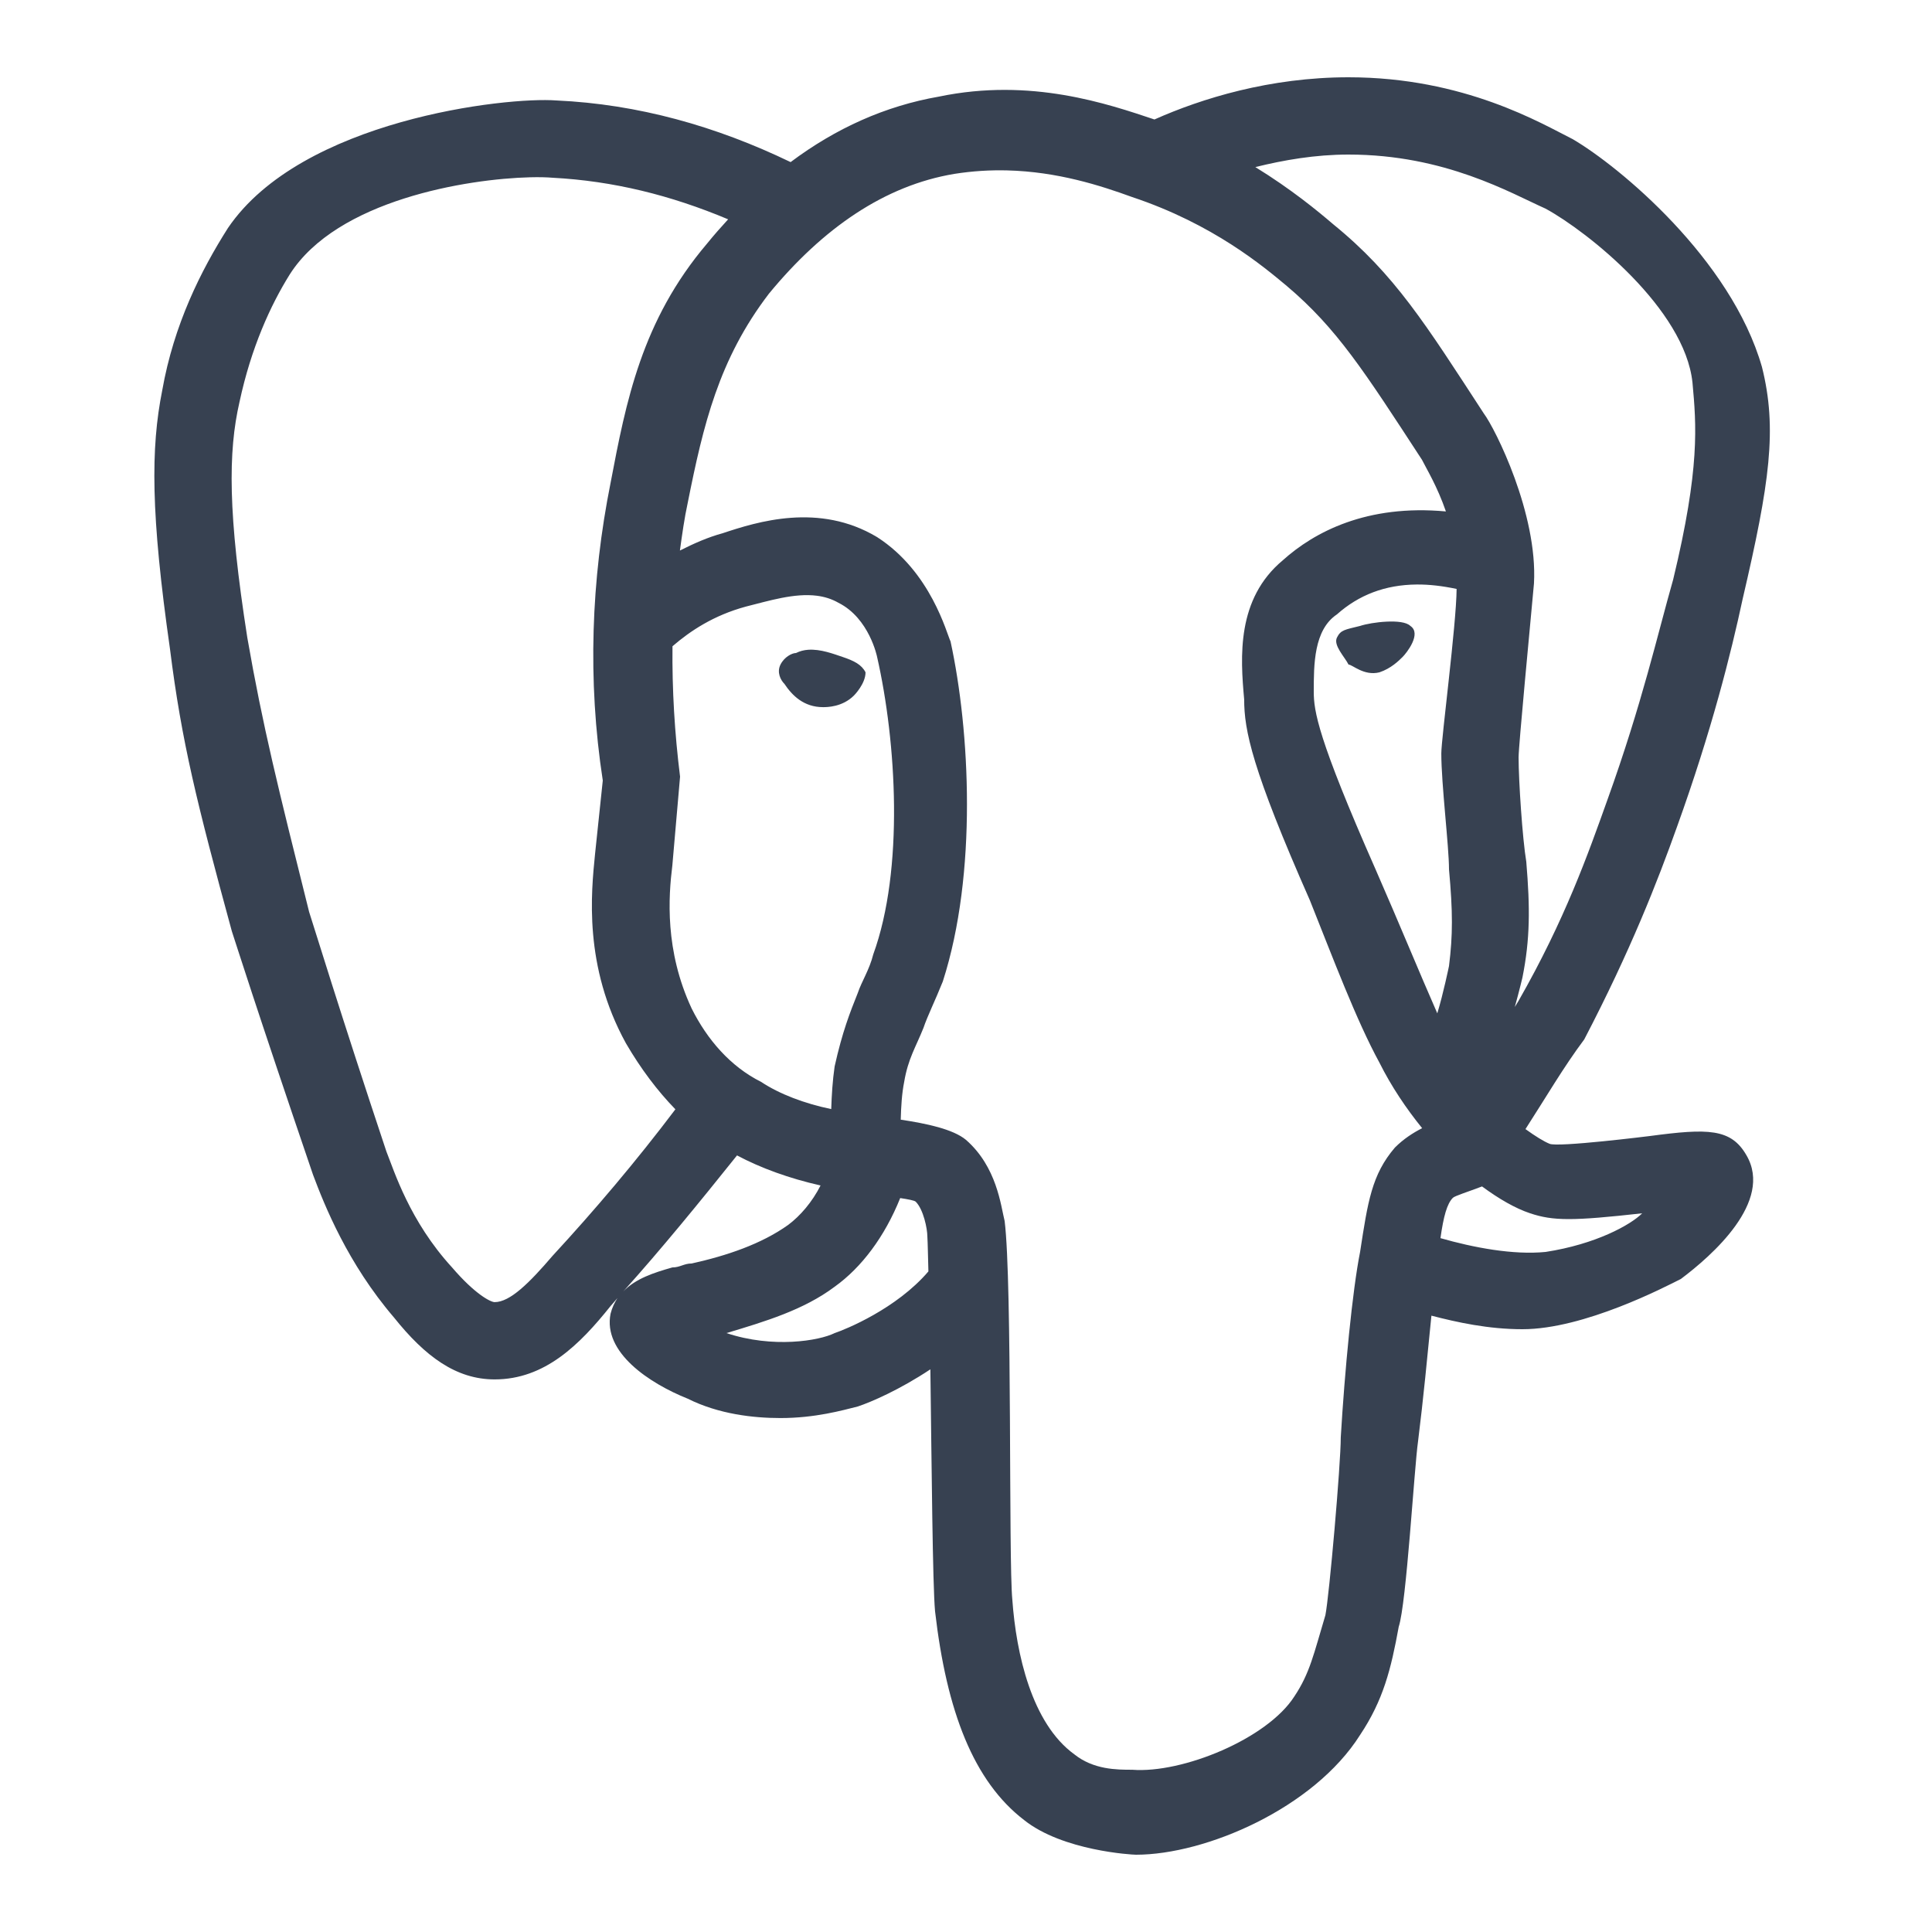 <?xml version="1.0"?>
<svg xmlns="http://www.w3.org/2000/svg" viewBox="0 0 50 50">
    <path fill="rgb(55, 65, 81)" d="M 34.9 2 C 32.864 2 31.096 2.549 29.877 3.092 C 28.675 2.691 26.687 2.003 24.301 2.5 C 22.911 2.742 21.632 3.318 20.461 4.195 C 18.532 3.265 16.514 2.696 14.4 2.6 C 13.1 2.5 7.8 3.1 5.9 5.9 C 5.2 7 4.499 8.4 4.199 10.1 C 3.899 11.6 3.9 13.301 4.4 16.801 C 4.7 19.201 5.1 20.8 6 24.1 C 6.1 24.4 6.6 26 8.1 30.4 C 8.4 31.2 8.999 32.7 10.199 34.1 C 10.999 35.1 11.801 35.699 12.801 35.699 C 14.101 35.699 15.001 34.801 15.801 33.801 C 15.861 33.736 15.921 33.66 15.98 33.594 C 15.905 33.71 15.841 33.84 15.801 34 C 15.601 35 16.801 35.799 17.801 36.199 C 18.601 36.599 19.499 36.699 20.199 36.699 C 21.099 36.699 21.799 36.5 22.199 36.4 C 22.543 36.286 23.284 35.966 24.078 35.438 C 24.112 37.993 24.136 41.006 24.199 41.699 C 24.499 44.299 25.2 46.1 26.5 47.1 C 27.5 47.9 29.3 48 29.4 48 C 31.2 48 33.999 46.8 35.199 44.9 C 35.799 44 35.999 43.2 36.199 42.1 C 36.399 41.5 36.599 38.001 36.699 37.301 C 36.838 36.194 36.94 35.105 37.045 34.049 C 37.706 34.221 38.519 34.4 39.4 34.4 C 41 34.4 43.1 33.3 43.5 33.1 C 44.3 32.5 45.899 31.1 45.199 29.9 C 44.799 29.2 44.199 29.2 42.699 29.4 C 42.699 29.4 40.3 29.7 40.1 29.6 C 39.954 29.541 39.731 29.403 39.479 29.221 C 39.999 28.416 40.463 27.617 41 26.9 C 42.2 24.6 42.9 22.8 43.4 21.4 C 44.3 18.9 44.8 16.9 45.1 15.5 C 45.8 12.5 46 11.1 45.6 9.5 C 44.8 6.7 41.899 4.3 40.699 3.6 C 39.899 3.2 37.9 2 34.9 2 z M 34.9 4 C 37.4 4 39.1 5 40 5.4 C 41.1 6 43.601 8 43.801 9.9 C 43.901 11 44.001 12.1 43.301 15 C 42.901 16.4 42.5 18.199 41.6 20.699 C 41.1 22.099 40.501 23.8 39.301 25.9 C 39.269 25.952 39.235 26.009 39.203 26.061 C 39.32 25.641 39.4 25.301 39.4 25.301 C 39.6 24.301 39.6 23.501 39.5 22.301 C 39.4 21.701 39.301 20.2 39.301 19.6 C 39.301 19.3 39.599 16.2 39.699 15.1 C 39.799 13.3 38.7 11.099 38.4 10.699 C 36.9 8.399 36.1 7.101 34.5 5.801 C 34.103 5.461 33.418 4.896 32.488 4.324 C 33.223 4.143 34.034 4 34.9 4 z M 26.066 4.41 C 27.37 4.443 28.476 4.8 29.301 5.1 C 31.401 5.8 32.701 6.9 33.301 7.4 C 34.601 8.5 35.301 9.6 36.801 11.9 C 36.91 12.12 37.197 12.586 37.42 13.236 C 35.376 13.047 34.015 13.766 33.199 14.5 C 31.999 15.5 32.099 17 32.199 18.1 C 32.199 18.9 32.4 19.901 33.9 23.301 C 34.5 24.801 35.099 26.4 35.699 27.5 C 36.011 28.123 36.394 28.69 36.805 29.197 C 36.567 29.319 36.324 29.475 36.1 29.699 C 35.5 30.399 35.399 31.1 35.199 32.4 C 34.999 33.4 34.799 35.499 34.699 37.199 C 34.699 37.899 34.401 41.301 34.301 41.801 C 34.001 42.801 33.9 43.3 33.5 43.9 C 32.8 45 30.601 45.901 29.301 45.801 C 28.901 45.801 28.301 45.8 27.801 45.4 C 26.701 44.6 26.299 42.8 26.199 41.4 C 26.099 40.4 26.2 33.2 26 31.6 C 25.9 31.2 25.8 30.2 25 29.5 C 24.664 29.22 23.97 29.076 23.311 28.977 C 23.32 28.643 23.339 28.305 23.4 28 C 23.5 27.4 23.7 27.1 23.9 26.6 C 24 26.3 24.2 25.9 24.4 25.4 C 25.3 22.6 25.1 18.9 24.6 16.6 C 24.5 16.4 24.099 14.8 22.699 13.9 C 21.199 13 19.599 13.501 18.699 13.801 C 18.327 13.902 17.96 14.063 17.596 14.248 C 17.654 13.83 17.711 13.412 17.801 13 C 18.201 11 18.6 9.3 19.9 7.6 C 21.3 5.9 22.899 4.8 24.699 4.5 C 25.174 4.425 25.632 4.399 26.066 4.41 z M 13.721 4.588 C 13.953 4.582 14.151 4.587 14.301 4.6 C 15.865 4.682 17.36 5.052 18.844 5.676 C 18.66 5.877 18.478 6.082 18.301 6.301 C 16.601 8.301 16.201 10.4 15.801 12.5 C 15.301 15 15.2 17.599 15.6 20.199 L 15.4 22.1 C 15.3 23.1 15.099 25 16.199 27 C 16.587 27.665 17.012 28.228 17.479 28.709 C 16.466 30.051 15.388 31.322 14.301 32.5 C 13.701 33.2 13.201 33.699 12.801 33.699 C 12.701 33.699 12.299 33.501 11.699 32.801 C 10.599 31.601 10.2 30.301 10 29.801 C 8.8 26.201 8.1 23.9 8 23.6 C 7.2 20.4 6.8 18.8 6.4 16.5 C 5.9 13.3 5.899 11.7 6.199 10.4 C 6.499 9 7 7.9 7.5 7.1 C 8.725 5.175 12.094 4.628 13.721 4.588 z M 36.664 15.127 C 36.986 15.124 37.33 15.164 37.697 15.242 C 37.689 16.177 37.301 19.104 37.301 19.5 C 37.301 20.3 37.5 21.9 37.5 22.5 C 37.6 23.6 37.6 24.2 37.5 25 C 37.5 25 37.353 25.715 37.197 26.225 C 36.734 25.172 36.221 23.919 35.6 22.5 C 34.1 19.1 34 18.4 34 17.9 C 34 17.2 34 16.3 34.6 15.9 C 35.162 15.4 35.843 15.134 36.664 15.127 z M 21.143 15.418 C 21.338 15.443 21.524 15.5 21.699 15.6 C 22.499 16 22.699 17 22.699 17 C 23.199 19.2 23.4 22.499 22.6 24.699 C 22.5 25.099 22.299 25.399 22.199 25.699 C 21.999 26.199 21.8 26.7 21.6 27.6 C 21.547 27.967 21.524 28.336 21.512 28.703 C 20.82 28.56 20.168 28.312 19.699 28 C 18.899 27.6 18.3 26.9 17.9 26.1 C 17.2 24.6 17.3 23.2 17.4 22.4 L 17.6 20.1 C 17.459 18.971 17.392 17.843 17.404 16.725 C 17.865 16.327 18.468 15.926 19.301 15.699 C 19.901 15.549 20.557 15.343 21.143 15.418 z M 35.887 16.088 C 35.624 16.1 35.349 16.149 35.199 16.199 C 34.799 16.299 34.7 16.3 34.6 16.5 C 34.5 16.7 34.8 16.999 34.9 17.199 C 35 17.199 35.299 17.5 35.699 17.4 C 35.999 17.3 36.201 17.1 36.301 17 C 36.401 16.9 36.8 16.399 36.5 16.199 C 36.4 16.099 36.149 16.075 35.887 16.088 z M 20.914 16.816 C 20.806 16.824 20.7 16.85 20.6 16.9 C 20.5 16.9 20.299 16.999 20.199 17.199 C 20.099 17.399 20.201 17.599 20.301 17.699 C 20.501 17.999 20.801 18.301 21.301 18.301 C 21.401 18.301 21.8 18.3 22.1 18 C 22.1 18 22.4 17.7 22.4 17.4 C 22.3 17.2 22.101 17.1 21.801 17 C 21.576 16.925 21.238 16.793 20.914 16.816 z M 19.074 29.902 C 19.688 30.229 20.427 30.498 21.236 30.68 C 21.019 31.109 20.712 31.465 20.4 31.699 C 19.7 32.199 18.8 32.499 17.9 32.699 C 17.7 32.699 17.6 32.801 17.4 32.801 C 16.919 32.938 16.448 33.09 16.129 33.424 C 17.111 32.331 18.092 31.129 19.074 29.902 z M 38.355 30.705 C 38.794 31.029 39.222 31.275 39.6 31.4 C 40.2 31.6 40.7 31.6 42.5 31.4 C 42.2 31.7 41.3 32.2 40 32.4 C 39.162 32.484 38.127 32.286 37.279 32.043 C 37.359 31.476 37.449 31.151 37.6 31 C 37.65 30.949 37.986 30.846 38.355 30.705 z M 23.297 31.006 C 23.502 31.037 23.668 31.068 23.699 31.1 C 23.899 31.3 24 31.8 24 32 C 24.011 32.17 24.018 32.607 24.027 32.904 C 23.202 33.871 21.88 34.407 21.6 34.5 C 21.2 34.7 20.001 34.9 18.801 34.5 C 19.801 34.2 20.8 33.901 21.6 33.301 C 22.298 32.802 22.897 32.003 23.297 31.006 z"/>
</svg>
